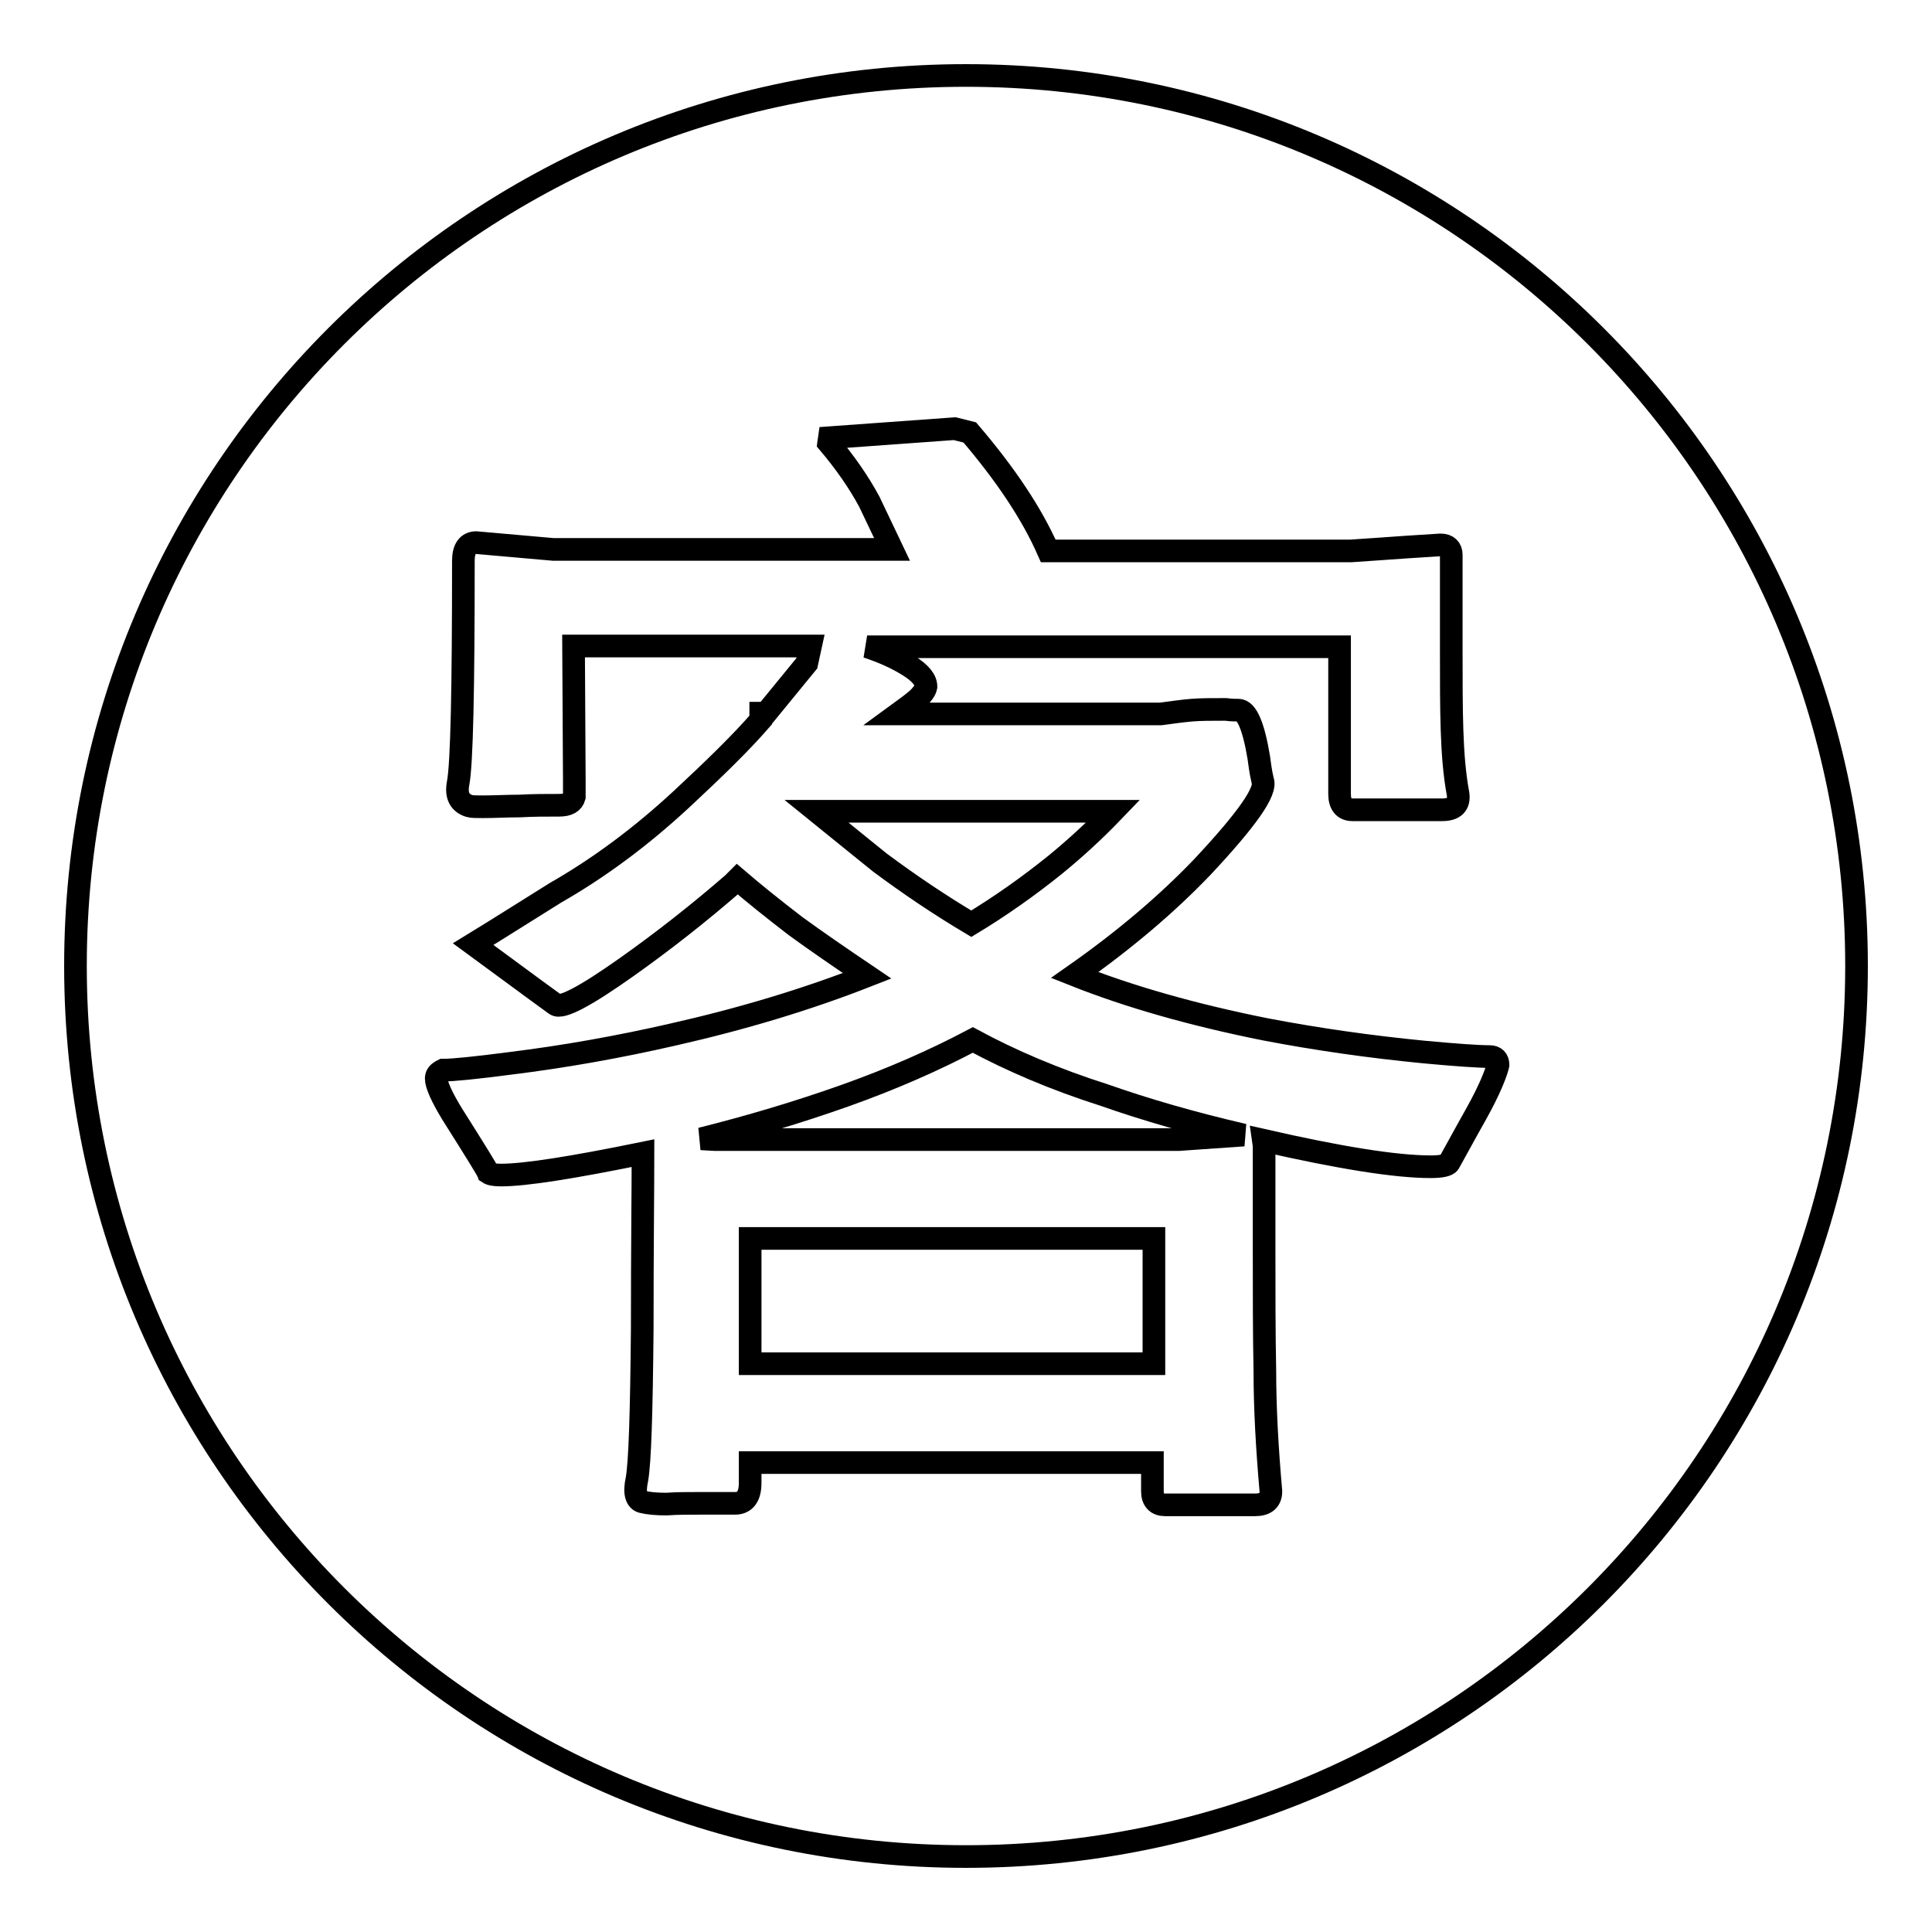 <?xml version="1.0" encoding="utf-8"?>
<!-- Svg Vector Icons : http://www.onlinewebfonts.com/icon -->
<!DOCTYPE svg PUBLIC "-//W3C//DTD SVG 1.1//EN" "http://www.w3.org/Graphics/SVG/1.1/DTD/svg11.dtd">
<svg version="1.1" xmlns="http://www.w3.org/2000/svg" xmlns:xlink="http://www.w3.org/1999/xlink" x="0px" y="0px" viewBox="0 0 256 256" enable-background="new 0 0 256 256" xml:space="preserve">
<g><g><path stroke-width="3" fill-opacity="0" stroke="#000000"  d="M99.4,164.1h53.5v16.6H99.4V164.1z"/><path stroke-width="3" fill-opacity="0" stroke="#000000"  d="M128.7,122.4c3.8-2.3,7.5-4.9,11.1-7.8c2.7-2.2,5.3-4.6,7.7-7.1h-39.3c5.2,4.2,8,6.5,8.4,6.8C120.5,117.2,124.5,119.9,128.7,122.4z"/><path stroke-width="3" fill-opacity="0" stroke="#000000"  d="M128.9,137.8c-5.1,2.7-10.8,5.2-17,7.4c-6.2,2.2-12.6,4.1-19,5.7l1.8,0.1h61.5l8.6-0.6c-6.9-1.6-13.1-3.4-18.5-5.3C139.7,143,133.9,140.5,128.9,137.8z"/><path stroke-width="3" fill-opacity="0" stroke="#000000"  d="M128,10C62.8,10,10,62.8,10,128c0,65.2,52.8,118,118,118c65.2,0,118-52.8,118-118C246,62.8,193.2,10,128,10z M195.6,147.6c-0.3,0.5-1.5,2.7-3.6,6.5c-0.2,0.3-1,0.5-2.4,0.5c-4.7,0-12.1-1.2-22.2-3.5l0.1,0.7v13.7c0,5.7,0,11.1,0.1,16.1c0,5,0.3,10.3,0.8,16c0,1.2-0.7,1.8-2.1,1.8h-11.9c-1.1,0-1.7-0.6-1.7-1.8v-3.8H99.4v2.7c0,1.8-0.7,2.7-2,2.7c-1.6,0-3.2,0-4.7,0c-1.6,0-3,0-4.4,0.1c-1.3,0-2.4-0.1-3.2-0.3c-0.8-0.2-1.1-1.2-0.7-3c0.4-2.3,0.6-8.9,0.7-19.9c0-10.9,0.1-18.7,0.1-23.3c-9.3,1.9-15.6,2.9-18.8,2.9c-0.9,0-1.4-0.1-1.7-0.3c-0.1-0.3-1.7-2.9-4.8-7.8c-1.4-2.3-2.1-3.9-2.1-4.7c0-0.5,0.3-0.8,0.9-1.1c1.3,0,4.3-0.3,8.9-0.9c7.3-0.9,14.5-2.2,21.5-3.8c9.3-2.1,17.9-4.7,25.8-7.8c-3.7-2.5-6.9-4.7-9.5-6.6c-3-2.3-5.6-4.4-7.7-6.2l-0.6,0.6c-4.5,3.9-9.2,7.6-14,11c-5.5,3.9-8.7,5.6-9.5,5c-3.6-2.6-7.2-5.3-10.9-8c3.6-2.2,7.2-4.5,10.9-6.8c5.6-3.2,11.2-7.3,16.7-12.4c4.3-4,7.9-7.5,10.5-10.5v-0.9h0.7l5.4-6.6l0.5-2.3H76l0.1,17.9c0,0.7,0,1.4,0,2.1c-0.2,0.7-0.8,1.1-2,1.1c-1.8,0-3.5,0-5.2,0.1c-1.7,0-3.3,0.1-4.9,0.1c-0.9,0-1.5,0-1.8-0.1c-1.3-0.4-1.8-1.4-1.5-3c0.5-2.6,0.7-12.5,0.7-29.5c0-1.6,0.6-2.4,1.7-2.4l10.2,0.9h44.9c-1-2.1-2-4.2-3-6.3c-1.4-2.6-3.2-5.2-5.4-7.8l0.1-0.7l16.6-1.2l2,0.5c4.7,5.5,8.2,10.7,10.4,15.7H179c3.2-0.2,5.6-0.4,7.2-0.5c1.6-0.1,3.2-0.2,4.7-0.3c0.9,0,1.4,0.5,1.4,1.3v13c0,3.8,0,7.2,0.1,10.2s0.3,5.8,0.8,8.5c0.2,1.4-0.5,2.1-2.1,2.1h-11.9c-1.1,0-1.7-0.7-1.7-2.1V85.7h-62.6c2.1,0.7,3.9,1.5,5.5,2.5c1.6,1,2.3,1.9,2.3,2.8c-0.1,0.5-0.5,1-1.1,1.6c-0.7,0.6-1.5,1.2-2.6,2h34.8c1.5-0.2,2.9-0.4,4.1-0.5c1.2-0.1,2.7-0.1,4.5-0.1c0.8,0.1,1.3,0.1,1.7,0.1c1.1,0,2,2.1,2.7,6.3c0.1,0.7,0.2,1.7,0.5,3c0.6,1.4-2.1,5.2-8,11.5c-4.6,4.8-10.2,9.6-16.9,14.3c7.3,2.9,15.8,5.3,25.3,7.2c6.8,1.3,13.8,2.3,21,3c4.3,0.4,7.2,0.6,8.7,0.6c0.7,0,1.1,0.4,1.1,1.1C198.3,142,197.5,144.2,195.6,147.6z"/></g></g>
</svg>